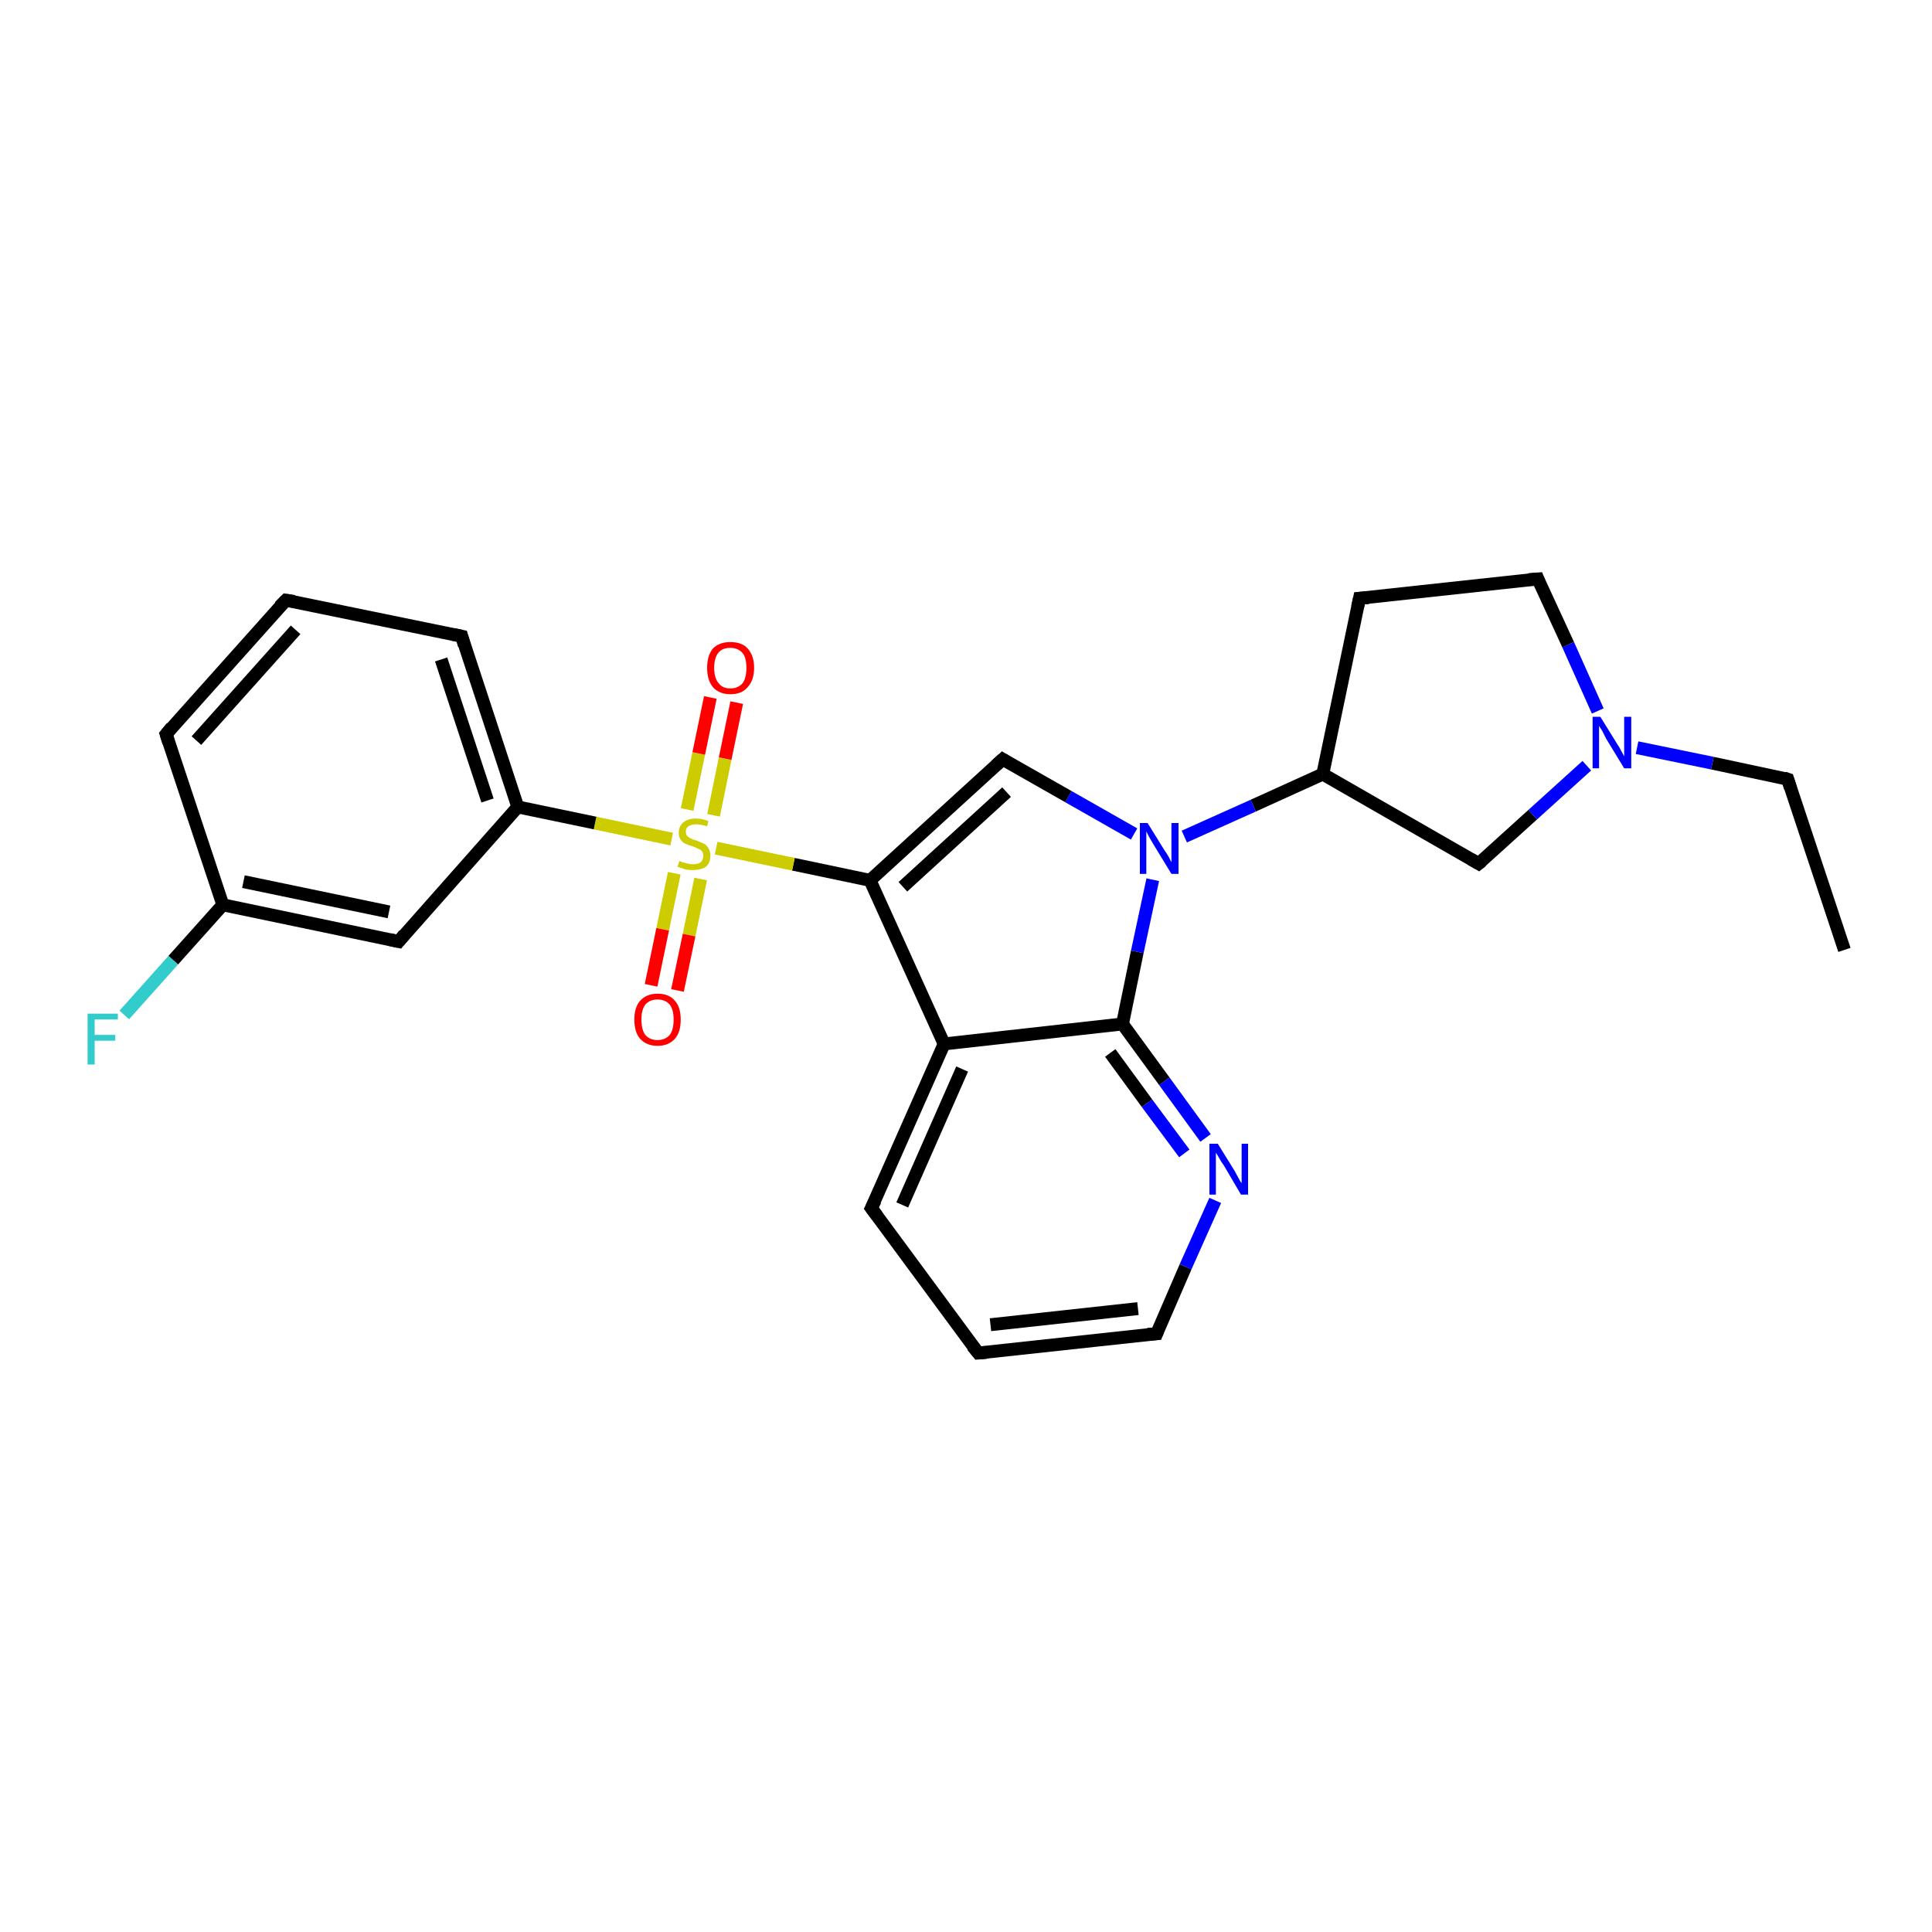 <?xml version='1.0' encoding='iso-8859-1'?>
<svg version='1.1' baseProfile='full'
              xmlns='http://www.w3.org/2000/svg'
                      xmlns:rdkit='http://www.rdkit.org/xml'
                      xmlns:xlink='http://www.w3.org/1999/xlink'
                  xml:space='preserve'
width='300px' height='300px' viewBox='0 0 300 300'>
<!-- END OF HEADER -->
<rect style='opacity:1.0;fill:#FFFFFF;stroke:none' width='300.0' height='300.0' x='0.0' y='0.0'> </rect>
<path class='bond-0 atom-0 atom-1' d='M 286.4,147.5 L 277.6,121.0' style='fill:none;fill-rule:evenodd;stroke:#000000;stroke-width:2.0px;stroke-linecap:butt;stroke-linejoin:miter;stroke-opacity:1' />
<path class='bond-1 atom-1 atom-2' d='M 277.6,121.0 L 265.9,118.5' style='fill:none;fill-rule:evenodd;stroke:#000000;stroke-width:2.0px;stroke-linecap:butt;stroke-linejoin:miter;stroke-opacity:1' />
<path class='bond-1 atom-1 atom-2' d='M 265.9,118.5 L 254.2,116.1' style='fill:none;fill-rule:evenodd;stroke:#0000FF;stroke-width:2.0px;stroke-linecap:butt;stroke-linejoin:miter;stroke-opacity:1' />
<path class='bond-2 atom-2 atom-3' d='M 248.1,110.4 L 243.5,100.1' style='fill:none;fill-rule:evenodd;stroke:#0000FF;stroke-width:2.0px;stroke-linecap:butt;stroke-linejoin:miter;stroke-opacity:1' />
<path class='bond-2 atom-2 atom-3' d='M 243.5,100.1 L 238.8,89.9' style='fill:none;fill-rule:evenodd;stroke:#000000;stroke-width:2.0px;stroke-linecap:butt;stroke-linejoin:miter;stroke-opacity:1' />
<path class='bond-3 atom-3 atom-4' d='M 238.8,89.9 L 211.1,92.9' style='fill:none;fill-rule:evenodd;stroke:#000000;stroke-width:2.0px;stroke-linecap:butt;stroke-linejoin:miter;stroke-opacity:1' />
<path class='bond-4 atom-4 atom-5' d='M 211.1,92.9 L 205.4,120.2' style='fill:none;fill-rule:evenodd;stroke:#000000;stroke-width:2.0px;stroke-linecap:butt;stroke-linejoin:miter;stroke-opacity:1' />
<path class='bond-5 atom-5 atom-6' d='M 205.4,120.2 L 229.6,134.1' style='fill:none;fill-rule:evenodd;stroke:#000000;stroke-width:2.0px;stroke-linecap:butt;stroke-linejoin:miter;stroke-opacity:1' />
<path class='bond-6 atom-5 atom-7' d='M 205.4,120.2 L 194.6,125.1' style='fill:none;fill-rule:evenodd;stroke:#000000;stroke-width:2.0px;stroke-linecap:butt;stroke-linejoin:miter;stroke-opacity:1' />
<path class='bond-6 atom-5 atom-7' d='M 194.6,125.1 L 183.9,129.9' style='fill:none;fill-rule:evenodd;stroke:#0000FF;stroke-width:2.0px;stroke-linecap:butt;stroke-linejoin:miter;stroke-opacity:1' />
<path class='bond-7 atom-7 atom-8' d='M 176.1,129.5 L 165.9,123.7' style='fill:none;fill-rule:evenodd;stroke:#0000FF;stroke-width:2.0px;stroke-linecap:butt;stroke-linejoin:miter;stroke-opacity:1' />
<path class='bond-7 atom-7 atom-8' d='M 165.9,123.7 L 155.7,117.9' style='fill:none;fill-rule:evenodd;stroke:#000000;stroke-width:2.0px;stroke-linecap:butt;stroke-linejoin:miter;stroke-opacity:1' />
<path class='bond-8 atom-8 atom-9' d='M 155.7,117.9 L 135.1,136.7' style='fill:none;fill-rule:evenodd;stroke:#000000;stroke-width:2.0px;stroke-linecap:butt;stroke-linejoin:miter;stroke-opacity:1' />
<path class='bond-8 atom-8 atom-9' d='M 156.3,123.0 L 140.2,137.7' style='fill:none;fill-rule:evenodd;stroke:#000000;stroke-width:2.0px;stroke-linecap:butt;stroke-linejoin:miter;stroke-opacity:1' />
<path class='bond-9 atom-9 atom-10' d='M 135.1,136.7 L 146.6,162.1' style='fill:none;fill-rule:evenodd;stroke:#000000;stroke-width:2.0px;stroke-linecap:butt;stroke-linejoin:miter;stroke-opacity:1' />
<path class='bond-10 atom-10 atom-11' d='M 146.6,162.1 L 135.3,187.6' style='fill:none;fill-rule:evenodd;stroke:#000000;stroke-width:2.0px;stroke-linecap:butt;stroke-linejoin:miter;stroke-opacity:1' />
<path class='bond-10 atom-10 atom-11' d='M 149.4,166.0 L 140.1,187.1' style='fill:none;fill-rule:evenodd;stroke:#000000;stroke-width:2.0px;stroke-linecap:butt;stroke-linejoin:miter;stroke-opacity:1' />
<path class='bond-11 atom-11 atom-12' d='M 135.3,187.6 L 151.9,210.1' style='fill:none;fill-rule:evenodd;stroke:#000000;stroke-width:2.0px;stroke-linecap:butt;stroke-linejoin:miter;stroke-opacity:1' />
<path class='bond-12 atom-12 atom-13' d='M 151.9,210.1 L 179.6,207.1' style='fill:none;fill-rule:evenodd;stroke:#000000;stroke-width:2.0px;stroke-linecap:butt;stroke-linejoin:miter;stroke-opacity:1' />
<path class='bond-12 atom-12 atom-13' d='M 153.8,205.7 L 176.7,203.2' style='fill:none;fill-rule:evenodd;stroke:#000000;stroke-width:2.0px;stroke-linecap:butt;stroke-linejoin:miter;stroke-opacity:1' />
<path class='bond-13 atom-13 atom-14' d='M 179.6,207.1 L 184.1,196.7' style='fill:none;fill-rule:evenodd;stroke:#000000;stroke-width:2.0px;stroke-linecap:butt;stroke-linejoin:miter;stroke-opacity:1' />
<path class='bond-13 atom-13 atom-14' d='M 184.1,196.7 L 188.7,186.4' style='fill:none;fill-rule:evenodd;stroke:#0000FF;stroke-width:2.0px;stroke-linecap:butt;stroke-linejoin:miter;stroke-opacity:1' />
<path class='bond-14 atom-14 atom-15' d='M 187.2,176.7 L 180.8,167.9' style='fill:none;fill-rule:evenodd;stroke:#0000FF;stroke-width:2.0px;stroke-linecap:butt;stroke-linejoin:miter;stroke-opacity:1' />
<path class='bond-14 atom-14 atom-15' d='M 180.8,167.9 L 174.3,159.0' style='fill:none;fill-rule:evenodd;stroke:#000000;stroke-width:2.0px;stroke-linecap:butt;stroke-linejoin:miter;stroke-opacity:1' />
<path class='bond-14 atom-14 atom-15' d='M 183.9,179.1 L 178.1,171.3' style='fill:none;fill-rule:evenodd;stroke:#0000FF;stroke-width:2.0px;stroke-linecap:butt;stroke-linejoin:miter;stroke-opacity:1' />
<path class='bond-14 atom-14 atom-15' d='M 178.1,171.3 L 172.4,163.5' style='fill:none;fill-rule:evenodd;stroke:#000000;stroke-width:2.0px;stroke-linecap:butt;stroke-linejoin:miter;stroke-opacity:1' />
<path class='bond-15 atom-9 atom-16' d='M 135.1,136.7 L 123.2,134.2' style='fill:none;fill-rule:evenodd;stroke:#000000;stroke-width:2.0px;stroke-linecap:butt;stroke-linejoin:miter;stroke-opacity:1' />
<path class='bond-15 atom-9 atom-16' d='M 123.2,134.2 L 111.2,131.7' style='fill:none;fill-rule:evenodd;stroke:#CCCC00;stroke-width:2.0px;stroke-linecap:butt;stroke-linejoin:miter;stroke-opacity:1' />
<path class='bond-16 atom-16 atom-17' d='M 104.7,135.6 L 102.9,144.3' style='fill:none;fill-rule:evenodd;stroke:#CCCC00;stroke-width:2.0px;stroke-linecap:butt;stroke-linejoin:miter;stroke-opacity:1' />
<path class='bond-16 atom-16 atom-17' d='M 102.9,144.3 L 101.1,153.0' style='fill:none;fill-rule:evenodd;stroke:#FF0000;stroke-width:2.0px;stroke-linecap:butt;stroke-linejoin:miter;stroke-opacity:1' />
<path class='bond-16 atom-16 atom-17' d='M 108.8,136.5 L 107.0,145.2' style='fill:none;fill-rule:evenodd;stroke:#CCCC00;stroke-width:2.0px;stroke-linecap:butt;stroke-linejoin:miter;stroke-opacity:1' />
<path class='bond-16 atom-16 atom-17' d='M 107.0,145.2 L 105.2,153.8' style='fill:none;fill-rule:evenodd;stroke:#FF0000;stroke-width:2.0px;stroke-linecap:butt;stroke-linejoin:miter;stroke-opacity:1' />
<path class='bond-17 atom-16 atom-18' d='M 110.8,126.6 L 112.6,117.8' style='fill:none;fill-rule:evenodd;stroke:#CCCC00;stroke-width:2.0px;stroke-linecap:butt;stroke-linejoin:miter;stroke-opacity:1' />
<path class='bond-17 atom-16 atom-18' d='M 112.6,117.8 L 114.4,109.1' style='fill:none;fill-rule:evenodd;stroke:#FF0000;stroke-width:2.0px;stroke-linecap:butt;stroke-linejoin:miter;stroke-opacity:1' />
<path class='bond-17 atom-16 atom-18' d='M 106.7,125.7 L 108.5,117.0' style='fill:none;fill-rule:evenodd;stroke:#CCCC00;stroke-width:2.0px;stroke-linecap:butt;stroke-linejoin:miter;stroke-opacity:1' />
<path class='bond-17 atom-16 atom-18' d='M 108.5,117.0 L 110.3,108.3' style='fill:none;fill-rule:evenodd;stroke:#FF0000;stroke-width:2.0px;stroke-linecap:butt;stroke-linejoin:miter;stroke-opacity:1' />
<path class='bond-18 atom-16 atom-19' d='M 104.3,130.3 L 92.4,127.8' style='fill:none;fill-rule:evenodd;stroke:#CCCC00;stroke-width:2.0px;stroke-linecap:butt;stroke-linejoin:miter;stroke-opacity:1' />
<path class='bond-18 atom-16 atom-19' d='M 92.4,127.8 L 80.4,125.3' style='fill:none;fill-rule:evenodd;stroke:#000000;stroke-width:2.0px;stroke-linecap:butt;stroke-linejoin:miter;stroke-opacity:1' />
<path class='bond-19 atom-19 atom-20' d='M 80.4,125.3 L 71.7,98.8' style='fill:none;fill-rule:evenodd;stroke:#000000;stroke-width:2.0px;stroke-linecap:butt;stroke-linejoin:miter;stroke-opacity:1' />
<path class='bond-19 atom-19 atom-20' d='M 75.7,124.3 L 68.5,102.4' style='fill:none;fill-rule:evenodd;stroke:#000000;stroke-width:2.0px;stroke-linecap:butt;stroke-linejoin:miter;stroke-opacity:1' />
<path class='bond-20 atom-20 atom-21' d='M 71.7,98.8 L 44.4,93.2' style='fill:none;fill-rule:evenodd;stroke:#000000;stroke-width:2.0px;stroke-linecap:butt;stroke-linejoin:miter;stroke-opacity:1' />
<path class='bond-21 atom-21 atom-22' d='M 44.4,93.2 L 25.8,114.0' style='fill:none;fill-rule:evenodd;stroke:#000000;stroke-width:2.0px;stroke-linecap:butt;stroke-linejoin:miter;stroke-opacity:1' />
<path class='bond-21 atom-21 atom-22' d='M 45.9,97.8 L 30.5,115.0' style='fill:none;fill-rule:evenodd;stroke:#000000;stroke-width:2.0px;stroke-linecap:butt;stroke-linejoin:miter;stroke-opacity:1' />
<path class='bond-22 atom-22 atom-23' d='M 25.8,114.0 L 34.6,140.5' style='fill:none;fill-rule:evenodd;stroke:#000000;stroke-width:2.0px;stroke-linecap:butt;stroke-linejoin:miter;stroke-opacity:1' />
<path class='bond-23 atom-23 atom-24' d='M 34.6,140.5 L 26.9,149.1' style='fill:none;fill-rule:evenodd;stroke:#000000;stroke-width:2.0px;stroke-linecap:butt;stroke-linejoin:miter;stroke-opacity:1' />
<path class='bond-23 atom-23 atom-24' d='M 26.9,149.1 L 19.3,157.6' style='fill:none;fill-rule:evenodd;stroke:#33CCCC;stroke-width:2.0px;stroke-linecap:butt;stroke-linejoin:miter;stroke-opacity:1' />
<path class='bond-24 atom-23 atom-25' d='M 34.6,140.5 L 61.9,146.2' style='fill:none;fill-rule:evenodd;stroke:#000000;stroke-width:2.0px;stroke-linecap:butt;stroke-linejoin:miter;stroke-opacity:1' />
<path class='bond-24 atom-23 atom-25' d='M 37.8,136.9 L 60.4,141.6' style='fill:none;fill-rule:evenodd;stroke:#000000;stroke-width:2.0px;stroke-linecap:butt;stroke-linejoin:miter;stroke-opacity:1' />
<path class='bond-25 atom-6 atom-2' d='M 229.6,134.1 L 238.0,126.5' style='fill:none;fill-rule:evenodd;stroke:#000000;stroke-width:2.0px;stroke-linecap:butt;stroke-linejoin:miter;stroke-opacity:1' />
<path class='bond-25 atom-6 atom-2' d='M 238.0,126.5 L 246.4,118.9' style='fill:none;fill-rule:evenodd;stroke:#0000FF;stroke-width:2.0px;stroke-linecap:butt;stroke-linejoin:miter;stroke-opacity:1' />
<path class='bond-26 atom-15 atom-7' d='M 174.3,159.0 L 176.6,147.8' style='fill:none;fill-rule:evenodd;stroke:#000000;stroke-width:2.0px;stroke-linecap:butt;stroke-linejoin:miter;stroke-opacity:1' />
<path class='bond-26 atom-15 atom-7' d='M 176.6,147.8 L 179.0,136.6' style='fill:none;fill-rule:evenodd;stroke:#0000FF;stroke-width:2.0px;stroke-linecap:butt;stroke-linejoin:miter;stroke-opacity:1' />
<path class='bond-27 atom-25 atom-19' d='M 61.9,146.2 L 80.4,125.3' style='fill:none;fill-rule:evenodd;stroke:#000000;stroke-width:2.0px;stroke-linecap:butt;stroke-linejoin:miter;stroke-opacity:1' />
<path class='bond-28 atom-15 atom-10' d='M 174.3,159.0 L 146.6,162.1' style='fill:none;fill-rule:evenodd;stroke:#000000;stroke-width:2.0px;stroke-linecap:butt;stroke-linejoin:miter;stroke-opacity:1' />
<path d='M 278.0,122.3 L 277.6,121.0 L 277.0,120.8' style='fill:none;stroke:#000000;stroke-width:2.0px;stroke-linecap:butt;stroke-linejoin:miter;stroke-opacity:1;' />
<path d='M 239.0,90.4 L 238.8,89.9 L 237.4,90.0' style='fill:none;stroke:#000000;stroke-width:2.0px;stroke-linecap:butt;stroke-linejoin:miter;stroke-opacity:1;' />
<path d='M 212.5,92.8 L 211.1,92.9 L 210.8,94.3' style='fill:none;stroke:#000000;stroke-width:2.0px;stroke-linecap:butt;stroke-linejoin:miter;stroke-opacity:1;' />
<path d='M 228.4,133.4 L 229.6,134.1 L 230.1,133.7' style='fill:none;stroke:#000000;stroke-width:2.0px;stroke-linecap:butt;stroke-linejoin:miter;stroke-opacity:1;' />
<path d='M 156.2,118.2 L 155.7,117.9 L 154.7,118.8' style='fill:none;stroke:#000000;stroke-width:2.0px;stroke-linecap:butt;stroke-linejoin:miter;stroke-opacity:1;' />
<path d='M 135.9,186.4 L 135.3,187.6 L 136.2,188.8' style='fill:none;stroke:#000000;stroke-width:2.0px;stroke-linecap:butt;stroke-linejoin:miter;stroke-opacity:1;' />
<path d='M 151.0,209.0 L 151.9,210.1 L 153.2,210.0' style='fill:none;stroke:#000000;stroke-width:2.0px;stroke-linecap:butt;stroke-linejoin:miter;stroke-opacity:1;' />
<path d='M 178.2,207.2 L 179.6,207.1 L 179.8,206.6' style='fill:none;stroke:#000000;stroke-width:2.0px;stroke-linecap:butt;stroke-linejoin:miter;stroke-opacity:1;' />
<path d='M 72.1,100.2 L 71.7,98.8 L 70.3,98.5' style='fill:none;stroke:#000000;stroke-width:2.0px;stroke-linecap:butt;stroke-linejoin:miter;stroke-opacity:1;' />
<path d='M 45.7,93.4 L 44.4,93.2 L 43.4,94.2' style='fill:none;stroke:#000000;stroke-width:2.0px;stroke-linecap:butt;stroke-linejoin:miter;stroke-opacity:1;' />
<path d='M 26.7,112.9 L 25.8,114.0 L 26.2,115.3' style='fill:none;stroke:#000000;stroke-width:2.0px;stroke-linecap:butt;stroke-linejoin:miter;stroke-opacity:1;' />
<path d='M 60.5,145.9 L 61.9,146.2 L 62.8,145.1' style='fill:none;stroke:#000000;stroke-width:2.0px;stroke-linecap:butt;stroke-linejoin:miter;stroke-opacity:1;' />
<path class='atom-2' d='M 248.5 111.3
L 251.1 115.5
Q 251.4 115.9, 251.8 116.7
Q 252.2 117.4, 252.2 117.5
L 252.2 111.3
L 253.3 111.3
L 253.3 119.3
L 252.2 119.3
L 249.4 114.7
Q 249.1 114.1, 248.8 113.5
Q 248.4 112.9, 248.3 112.7
L 248.3 119.3
L 247.3 119.3
L 247.3 111.3
L 248.5 111.3
' fill='#0000FF'/>
<path class='atom-7' d='M 178.2 127.8
L 180.8 132.0
Q 181.1 132.4, 181.5 133.1
Q 181.9 133.9, 181.9 133.9
L 181.9 127.8
L 183.0 127.8
L 183.0 135.7
L 181.9 135.7
L 179.1 131.1
Q 178.8 130.6, 178.4 129.9
Q 178.1 129.3, 178.0 129.1
L 178.0 135.7
L 177.0 135.7
L 177.0 127.8
L 178.2 127.8
' fill='#0000FF'/>
<path class='atom-14' d='M 189.1 177.6
L 191.7 181.8
Q 191.9 182.2, 192.3 182.9
Q 192.7 183.7, 192.8 183.7
L 192.8 177.6
L 193.8 177.6
L 193.8 185.5
L 192.7 185.5
L 190.0 180.9
Q 189.6 180.4, 189.3 179.8
Q 188.9 179.1, 188.8 179.0
L 188.8 185.5
L 187.8 185.5
L 187.8 177.6
L 189.1 177.6
' fill='#0000FF'/>
<path class='atom-16' d='M 105.5 133.7
Q 105.6 133.7, 106.0 133.9
Q 106.4 134.0, 106.8 134.1
Q 107.2 134.2, 107.6 134.2
Q 108.3 134.2, 108.8 133.9
Q 109.2 133.5, 109.2 132.9
Q 109.2 132.4, 109.0 132.2
Q 108.8 131.9, 108.4 131.8
Q 108.1 131.6, 107.5 131.4
Q 106.8 131.2, 106.4 131.0
Q 106.0 130.8, 105.7 130.4
Q 105.4 130.0, 105.4 129.3
Q 105.4 128.3, 106.1 127.7
Q 106.8 127.1, 108.1 127.1
Q 109.0 127.1, 110.0 127.5
L 109.8 128.3
Q 108.8 128.0, 108.1 128.0
Q 107.4 128.0, 106.9 128.3
Q 106.5 128.6, 106.5 129.1
Q 106.5 129.6, 106.7 129.8
Q 107.0 130.1, 107.3 130.2
Q 107.6 130.4, 108.1 130.5
Q 108.8 130.8, 109.3 131.0
Q 109.7 131.2, 110.0 131.7
Q 110.3 132.1, 110.3 132.9
Q 110.3 134.0, 109.6 134.6
Q 108.8 135.1, 107.6 135.1
Q 106.9 135.1, 106.4 135.0
Q 105.9 134.8, 105.2 134.6
L 105.5 133.7
' fill='#CCCC00'/>
<path class='atom-17' d='M 98.5 158.3
Q 98.5 156.4, 99.4 155.4
Q 100.4 154.3, 102.1 154.3
Q 103.9 154.3, 104.8 155.4
Q 105.7 156.4, 105.7 158.3
Q 105.7 160.3, 104.8 161.3
Q 103.8 162.4, 102.1 162.4
Q 100.4 162.4, 99.4 161.3
Q 98.5 160.3, 98.5 158.3
M 102.1 161.5
Q 103.3 161.5, 104.0 160.7
Q 104.6 159.9, 104.6 158.3
Q 104.6 156.8, 104.0 156.0
Q 103.3 155.2, 102.1 155.2
Q 100.9 155.2, 100.2 156.0
Q 99.6 156.8, 99.6 158.3
Q 99.6 159.9, 100.2 160.7
Q 100.9 161.5, 102.1 161.5
' fill='#FF0000'/>
<path class='atom-18' d='M 109.8 103.7
Q 109.8 101.8, 110.7 100.7
Q 111.7 99.7, 113.4 99.7
Q 115.2 99.7, 116.1 100.7
Q 117.1 101.8, 117.1 103.7
Q 117.1 105.6, 116.1 106.7
Q 115.2 107.8, 113.4 107.8
Q 111.7 107.8, 110.7 106.7
Q 109.8 105.6, 109.8 103.7
M 113.4 106.9
Q 114.6 106.9, 115.3 106.1
Q 115.9 105.3, 115.9 103.7
Q 115.9 102.1, 115.3 101.4
Q 114.6 100.6, 113.4 100.6
Q 112.2 100.6, 111.6 101.3
Q 110.9 102.1, 110.9 103.7
Q 110.9 105.3, 111.6 106.1
Q 112.2 106.9, 113.4 106.9
' fill='#FF0000'/>
<path class='atom-24' d='M 13.6 157.4
L 18.3 157.4
L 18.3 158.3
L 14.7 158.3
L 14.7 160.7
L 17.9 160.7
L 17.9 161.6
L 14.7 161.6
L 14.7 165.3
L 13.6 165.3
L 13.6 157.4
' fill='#33CCCC'/>
</svg>
